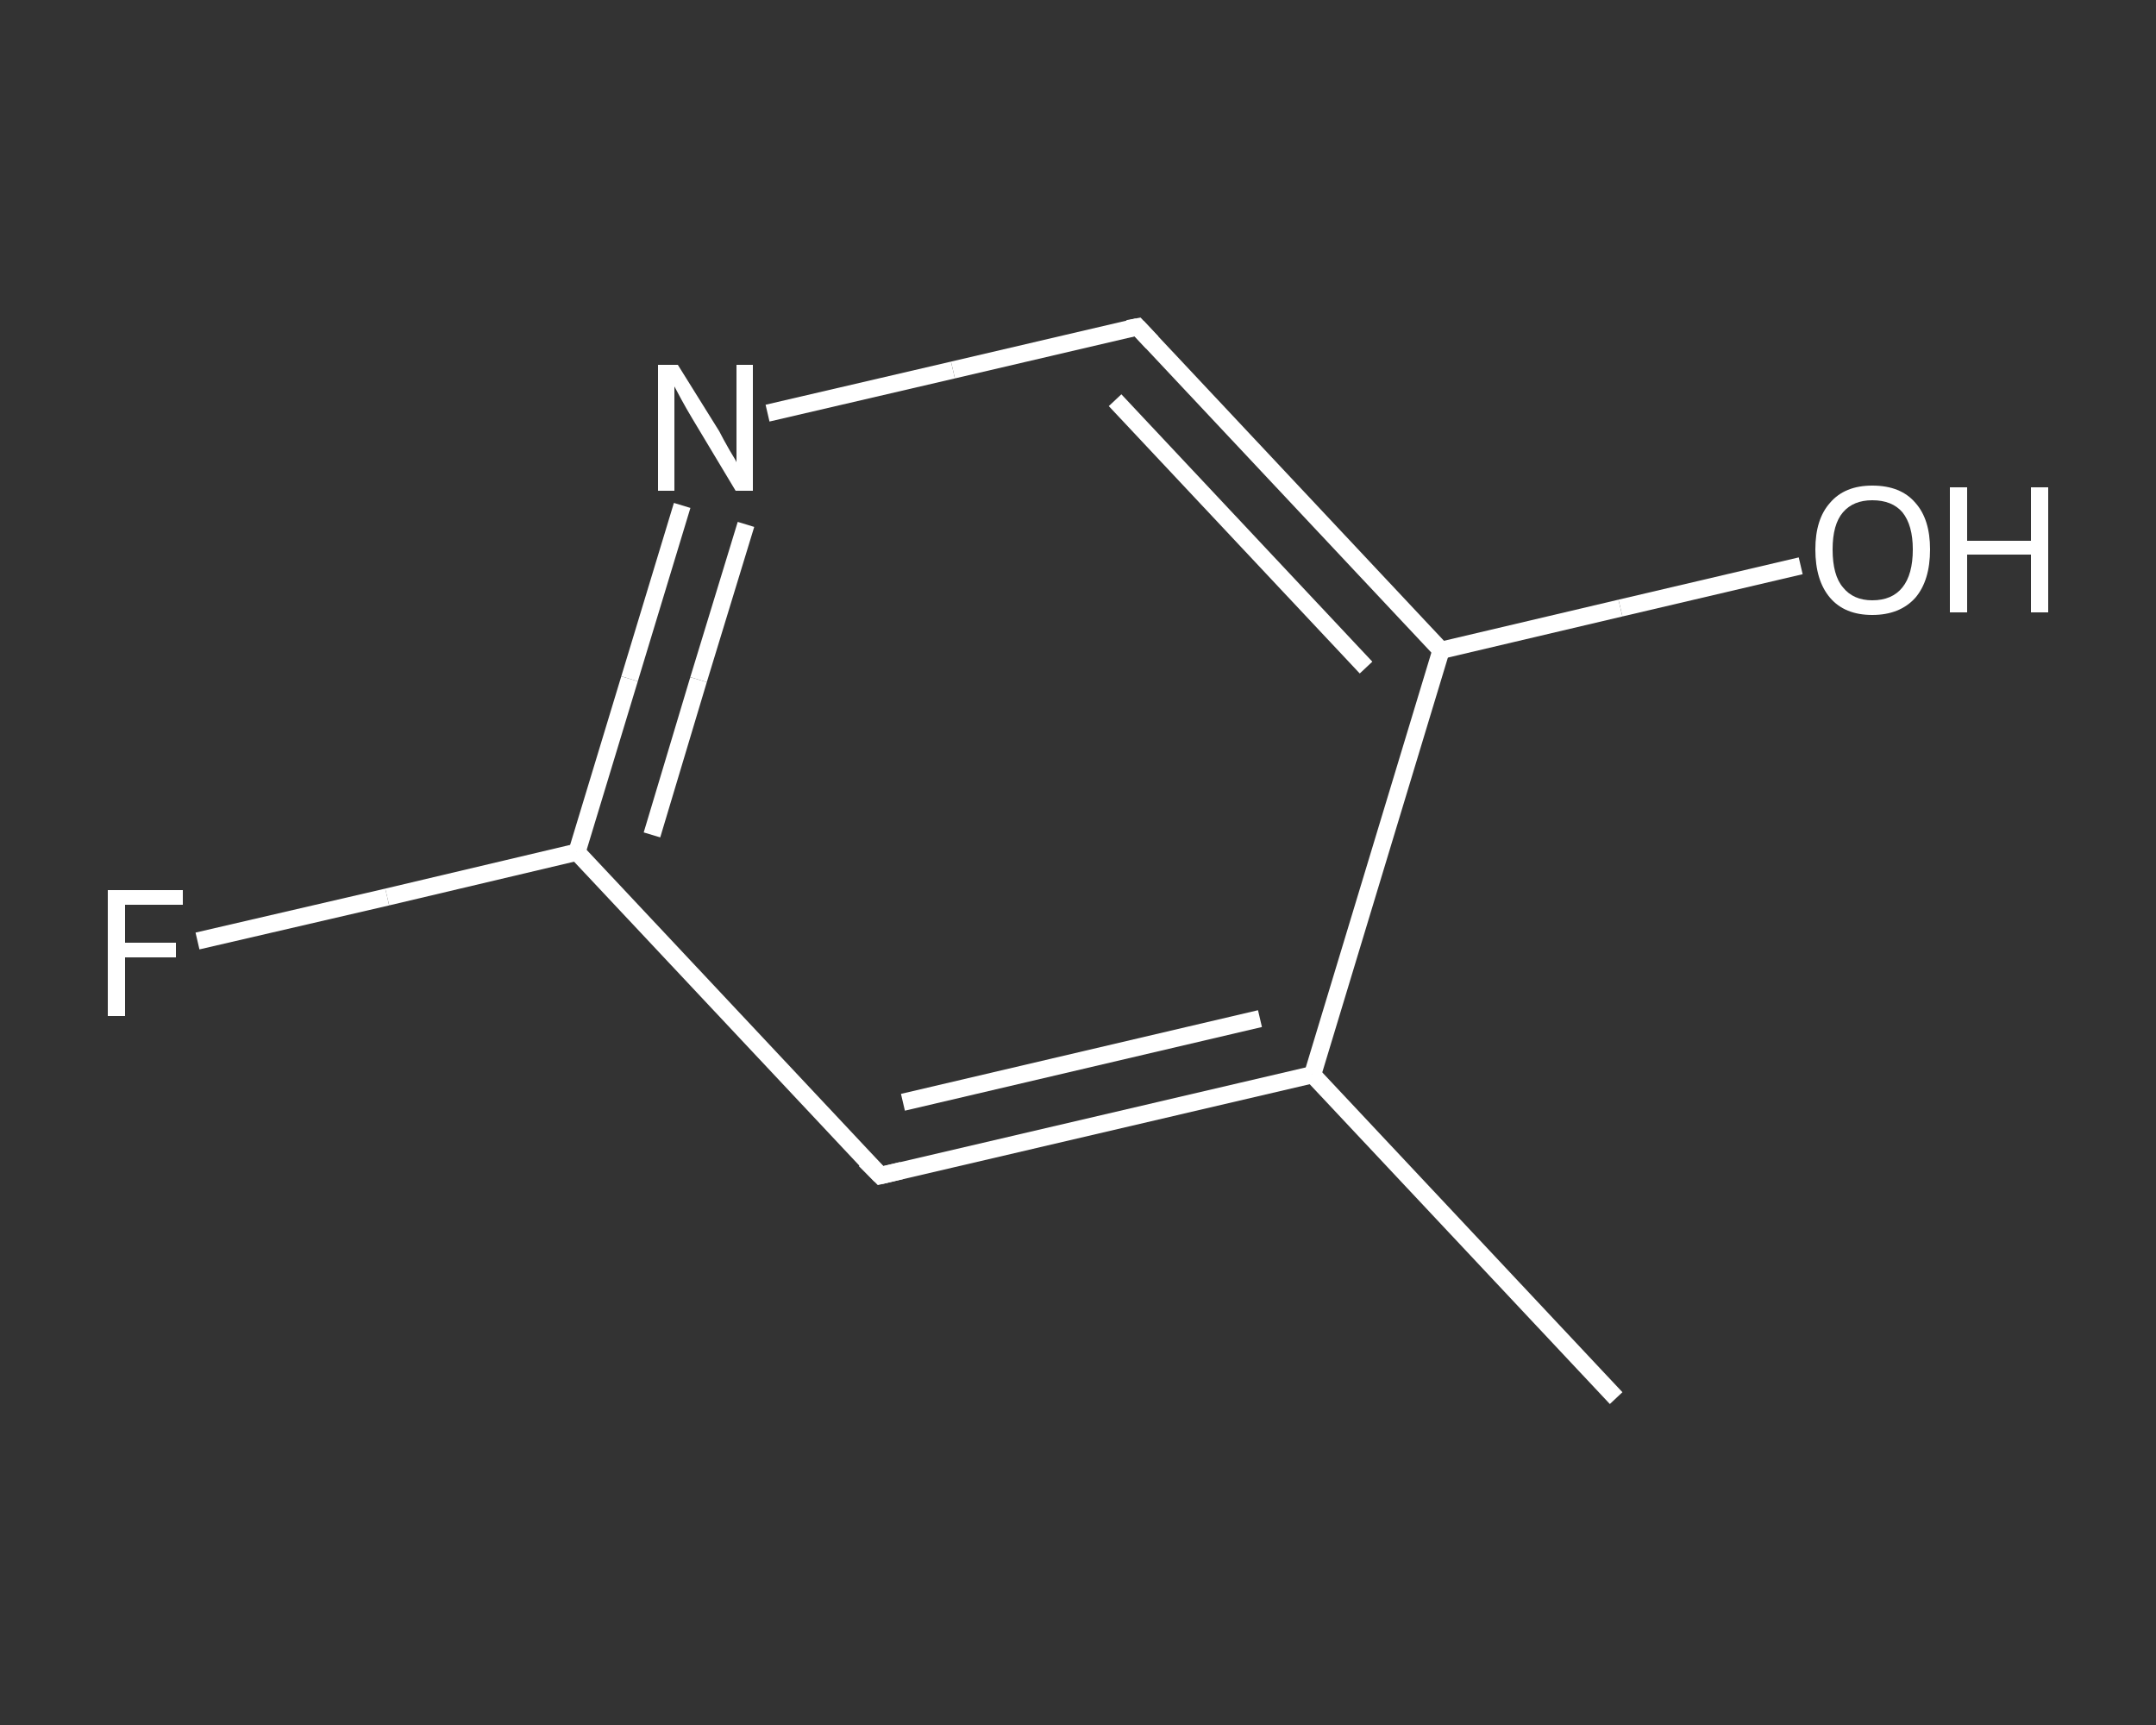 <?xml version='1.0' encoding='iso-8859-1'?>
<svg version='1.1' baseProfile='full'
              xmlns='http://www.w3.org/2000/svg'
                      xmlns:rdkit='http://www.rdkit.org/xml'
                      xmlns:xlink='http://www.w3.org/1999/xlink'
                  xml:space='preserve'
width='250px' height='200px' viewBox='0 0 250 200'>
<rect x="0" y="0" width="250" height="200" fill="#333333" stroke="none"/>
<!-- END OF HEADER -->
<rect style='opacity:1.0;fill:transparent;stroke:none' width='250.0' height='200.0' x='0.0' y='0.0'> </rect>
<path class='bond-0 atom-0 atom-1' d='M 187.4,162.1 L 152.2,124.6' style='fill:none;fill-rule:evenodd;stroke:#FFFFFF;stroke-width:2.0px;stroke-linecap:butt;stroke-linejoin:miter;stroke-opacity:1' />
<path class='bond-1 atom-1 atom-2' d='M 152.2,124.6 L 102.1,136.3' style='fill:none;fill-rule:evenodd;stroke:#FFFFFF;stroke-width:2.0px;stroke-linecap:butt;stroke-linejoin:miter;stroke-opacity:1' />
<path class='bond-1 atom-1 atom-2' d='M 146.1,118.1 L 104.7,127.8' style='fill:none;fill-rule:evenodd;stroke:#FFFFFF;stroke-width:2.0px;stroke-linecap:butt;stroke-linejoin:miter;stroke-opacity:1' />
<path class='bond-2 atom-2 atom-3' d='M 102.1,136.3 L 66.9,98.8' style='fill:none;fill-rule:evenodd;stroke:#FFFFFF;stroke-width:2.0px;stroke-linecap:butt;stroke-linejoin:miter;stroke-opacity:1' />
<path class='bond-3 atom-3 atom-4' d='M 66.9,98.8 L 44.9,104.0' style='fill:none;fill-rule:evenodd;stroke:#FFFFFF;stroke-width:2.0px;stroke-linecap:butt;stroke-linejoin:miter;stroke-opacity:1' />
<path class='bond-3 atom-3 atom-4' d='M 44.9,104.0 L 22.9,109.1' style='fill:none;fill-rule:evenodd;stroke:#FFFFFF;stroke-width:2.0px;stroke-linecap:butt;stroke-linejoin:miter;stroke-opacity:1' />
<path class='bond-4 atom-3 atom-5' d='M 66.9,98.8 L 73.0,78.7' style='fill:none;fill-rule:evenodd;stroke:#FFFFFF;stroke-width:2.0px;stroke-linecap:butt;stroke-linejoin:miter;stroke-opacity:1' />
<path class='bond-4 atom-3 atom-5' d='M 73.0,78.7 L 79.1,58.6' style='fill:none;fill-rule:evenodd;stroke:#FFFFFF;stroke-width:2.0px;stroke-linecap:butt;stroke-linejoin:miter;stroke-opacity:1' />
<path class='bond-4 atom-3 atom-5' d='M 75.6,96.8 L 81.0,78.8' style='fill:none;fill-rule:evenodd;stroke:#FFFFFF;stroke-width:2.0px;stroke-linecap:butt;stroke-linejoin:miter;stroke-opacity:1' />
<path class='bond-4 atom-3 atom-5' d='M 81.0,78.8 L 86.5,60.8' style='fill:none;fill-rule:evenodd;stroke:#FFFFFF;stroke-width:2.0px;stroke-linecap:butt;stroke-linejoin:miter;stroke-opacity:1' />
<path class='bond-5 atom-5 atom-6' d='M 89.0,47.9 L 110.5,42.9' style='fill:none;fill-rule:evenodd;stroke:#FFFFFF;stroke-width:2.0px;stroke-linecap:butt;stroke-linejoin:miter;stroke-opacity:1' />
<path class='bond-5 atom-5 atom-6' d='M 110.5,42.9 L 131.9,37.9' style='fill:none;fill-rule:evenodd;stroke:#FFFFFF;stroke-width:2.0px;stroke-linecap:butt;stroke-linejoin:miter;stroke-opacity:1' />
<path class='bond-6 atom-6 atom-7' d='M 131.9,37.9 L 167.1,75.4' style='fill:none;fill-rule:evenodd;stroke:#FFFFFF;stroke-width:2.0px;stroke-linecap:butt;stroke-linejoin:miter;stroke-opacity:1' />
<path class='bond-6 atom-6 atom-7' d='M 129.3,46.4 L 158.4,77.4' style='fill:none;fill-rule:evenodd;stroke:#FFFFFF;stroke-width:2.0px;stroke-linecap:butt;stroke-linejoin:miter;stroke-opacity:1' />
<path class='bond-7 atom-7 atom-8' d='M 167.1,75.4 L 187.9,70.5' style='fill:none;fill-rule:evenodd;stroke:#FFFFFF;stroke-width:2.0px;stroke-linecap:butt;stroke-linejoin:miter;stroke-opacity:1' />
<path class='bond-7 atom-7 atom-8' d='M 187.9,70.5 L 208.8,65.6' style='fill:none;fill-rule:evenodd;stroke:#FFFFFF;stroke-width:2.0px;stroke-linecap:butt;stroke-linejoin:miter;stroke-opacity:1' />
<path class='bond-8 atom-7 atom-1' d='M 167.1,75.4 L 152.2,124.6' style='fill:none;fill-rule:evenodd;stroke:#FFFFFF;stroke-width:2.0px;stroke-linecap:butt;stroke-linejoin:miter;stroke-opacity:1' />
<path d='M 104.6,135.7 L 102.1,136.3 L 100.3,134.5' style='fill:none;stroke:#FFFFFF;stroke-width:2.0px;stroke-linecap:butt;stroke-linejoin:miter;stroke-opacity:1;' />
<path d='M 130.8,38.1 L 131.9,37.9 L 133.6,39.7' style='fill:none;stroke:#FFFFFF;stroke-width:2.0px;stroke-linecap:butt;stroke-linejoin:miter;stroke-opacity:1;' />
<path class='atom-4' d='M 12.5 103.2
L 21.2 103.2
L 21.2 104.9
L 14.5 104.9
L 14.5 109.3
L 20.4 109.3
L 20.4 111.0
L 14.5 111.0
L 14.5 117.8
L 12.5 117.8
L 12.5 103.2
' fill='#FFFFFF'/>
<path class='atom-5' d='M 78.6 42.3
L 83.4 50.0
Q 83.8 50.8, 84.6 52.2
Q 85.4 53.5, 85.4 53.6
L 85.4 42.3
L 87.3 42.3
L 87.3 56.9
L 85.3 56.9
L 80.2 48.4
Q 79.6 47.4, 79.0 46.3
Q 78.4 45.2, 78.2 44.8
L 78.2 56.9
L 76.3 56.9
L 76.3 42.3
L 78.6 42.3
' fill='#FFFFFF'/>
<path class='atom-8' d='M 210.5 63.7
Q 210.5 60.2, 212.2 58.3
Q 213.9 56.3, 217.1 56.3
Q 220.4 56.3, 222.1 58.3
Q 223.8 60.2, 223.8 63.7
Q 223.8 67.3, 222.1 69.3
Q 220.3 71.3, 217.1 71.3
Q 213.9 71.3, 212.2 69.3
Q 210.5 67.3, 210.5 63.7
M 217.1 69.6
Q 219.4 69.6, 220.6 68.1
Q 221.8 66.6, 221.8 63.7
Q 221.8 60.9, 220.6 59.4
Q 219.4 58.0, 217.1 58.0
Q 214.9 58.0, 213.7 59.4
Q 212.5 60.8, 212.5 63.7
Q 212.5 66.7, 213.7 68.1
Q 214.9 69.6, 217.1 69.6
' fill='#FFFFFF'/>
<path class='atom-8' d='M 226.1 56.5
L 228.1 56.5
L 228.1 62.7
L 235.5 62.7
L 235.5 56.5
L 237.5 56.5
L 237.5 71.0
L 235.5 71.0
L 235.5 64.3
L 228.1 64.3
L 228.1 71.0
L 226.1 71.0
L 226.1 56.5
' fill='#FFFFFF'/>
</svg>
